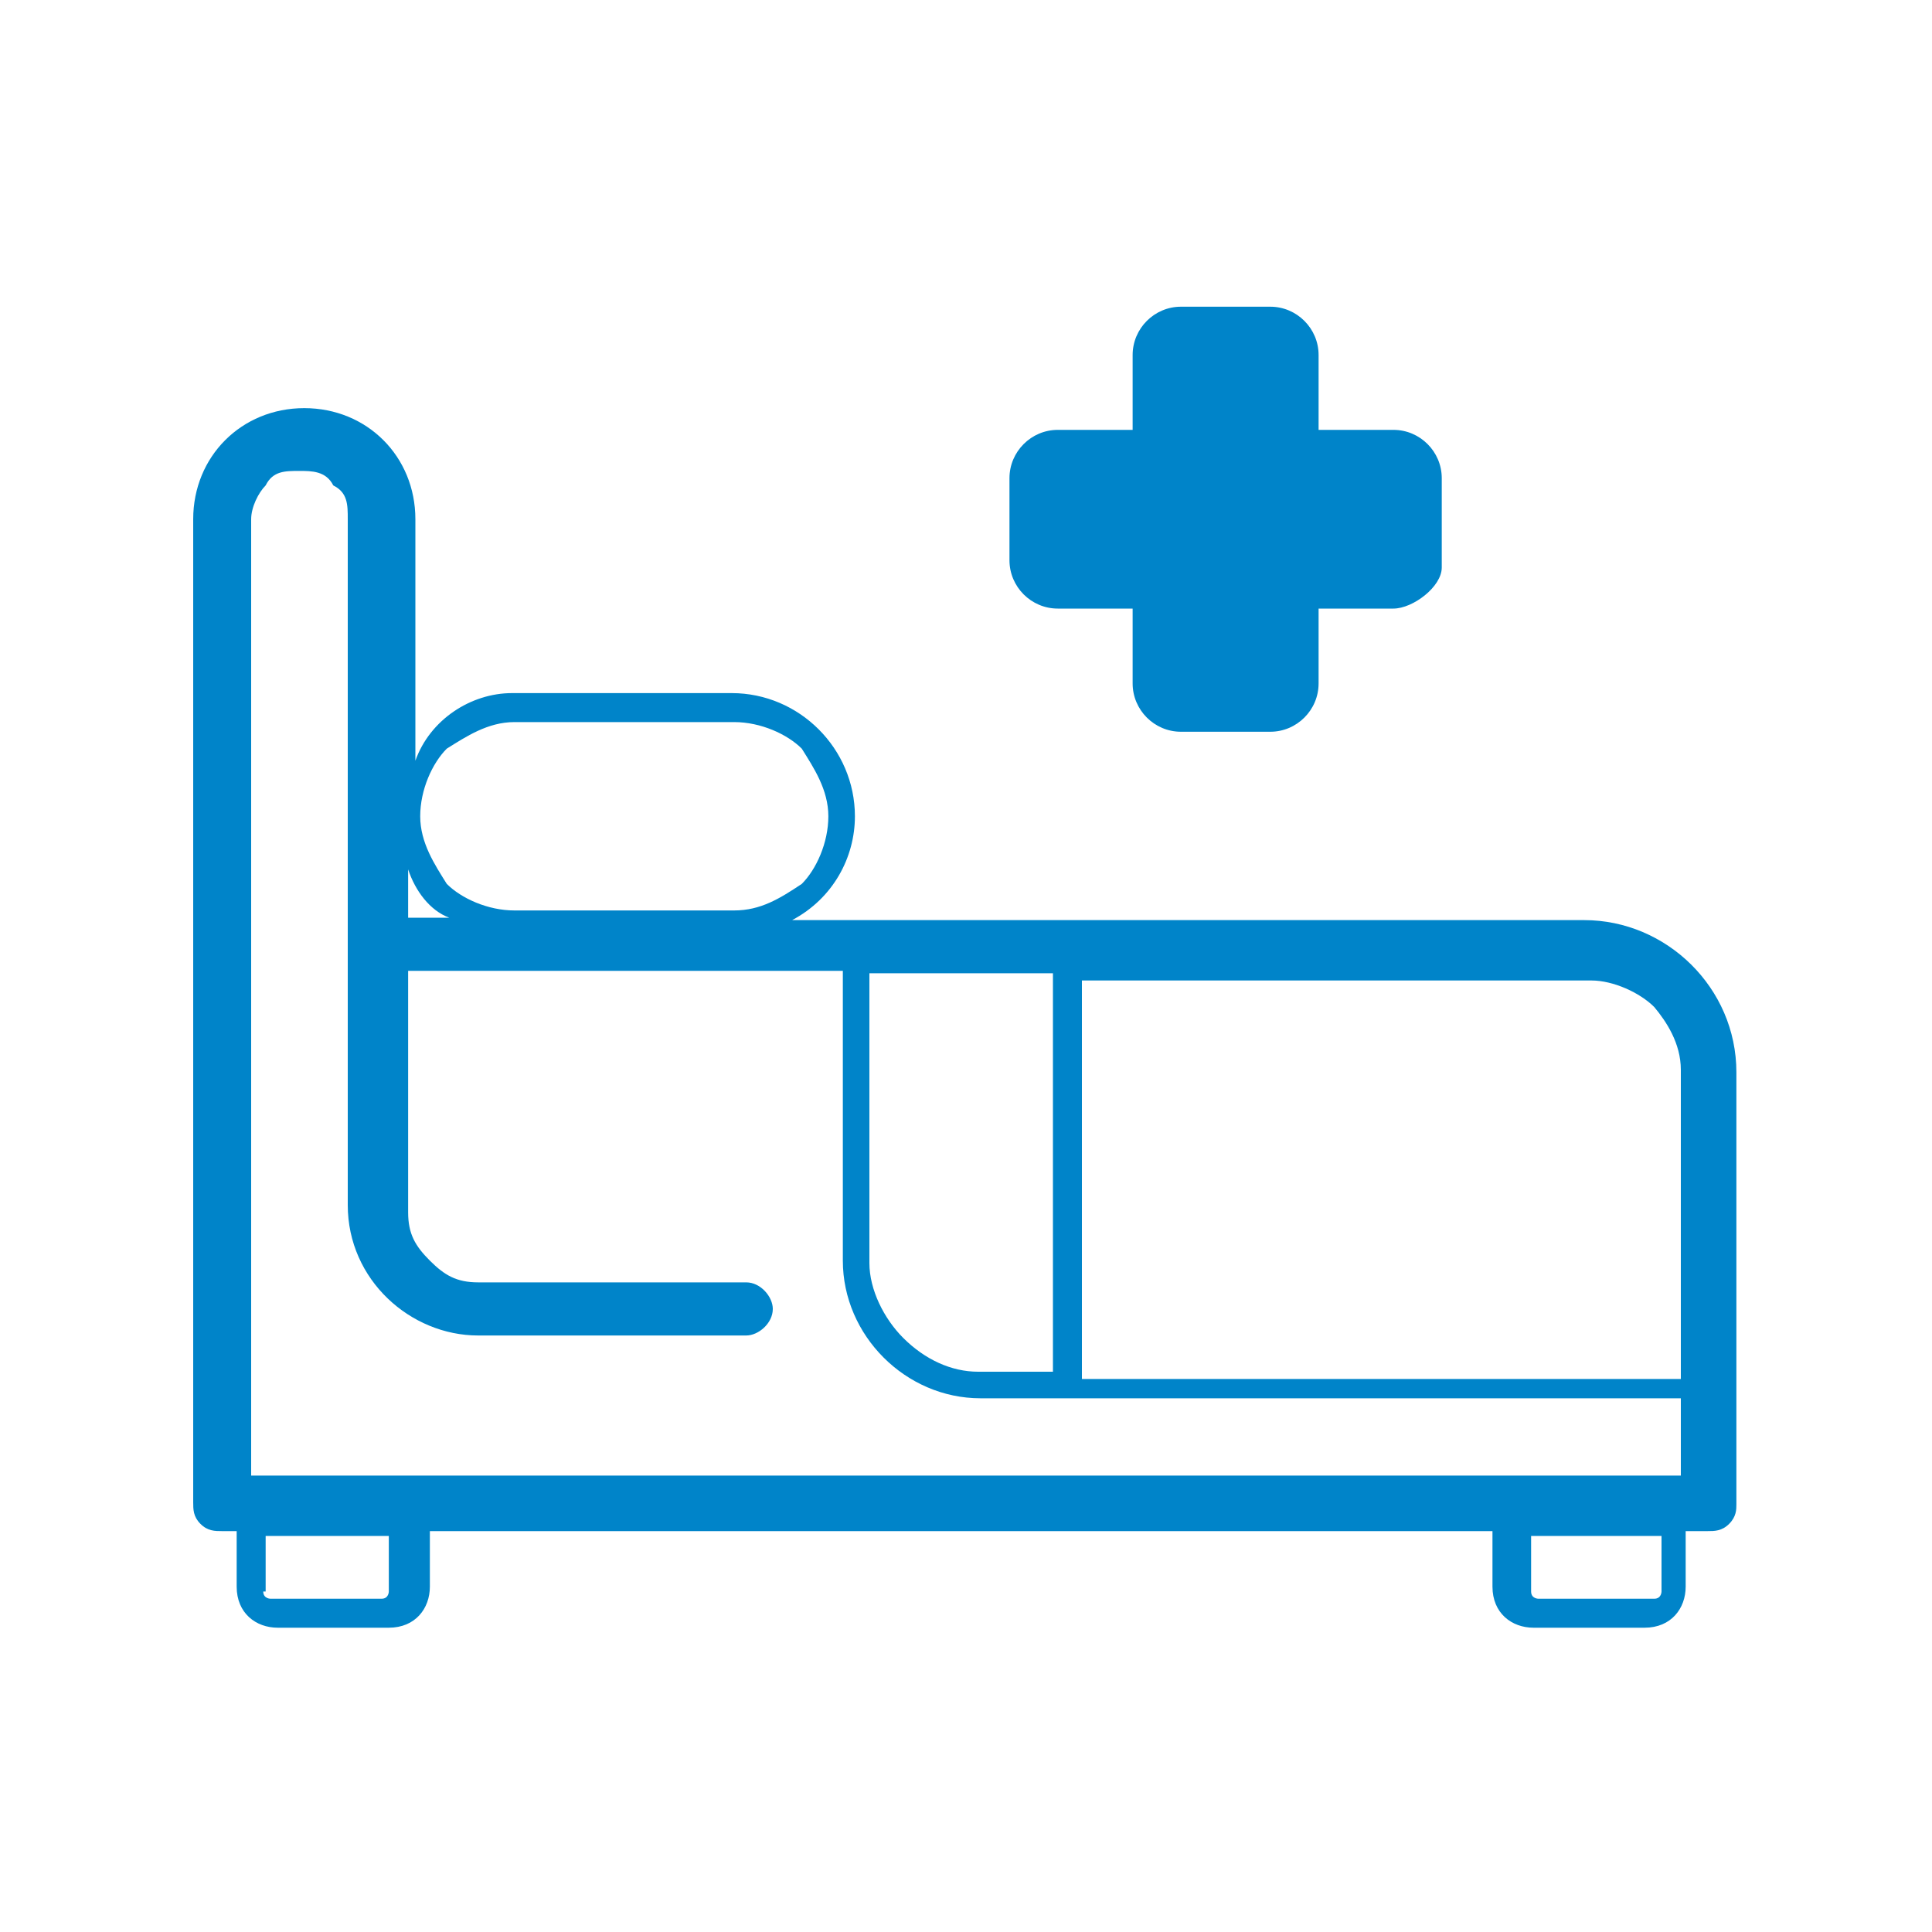 <svg fill="#0084C9" xmlns="http://www.w3.org/2000/svg" width="80" height="80" viewBox="0 0 80 80"><path d="M71.6 63.1c-.3.3-.6.3-.9.3h-.9v2.3c0 .9-.6 1.7-1.7 1.7h-4.6c-.9 0-1.7-.6-1.7-1.7v-2.3h-44v2.3c0 .9-.6 1.7-1.7 1.7h-4.6c-.9 0-1.7-.6-1.7-1.7v-2.3h-.6c-.3 0-.6 0-.9-.3-.3-.3-.3-.6-.3-.9V21.5c0-2.6 2-4.6 4.6-4.6s4.6 2 4.6 4.6v10c.6-1.7 2.3-2.8 4-2.8h9.1c2.8 0 5.1 2.3 5.1 5.1 0 1.7-.9 3.4-2.6 4.3h32.8c3.4 0 6.3 2.8 6.3 6.3v17.9c0 .2 0 .5-.3.8zm-8.2 2.8c0 .3.3.3.3.3h4.8c.3 0 .3-.3.3-.3v-2.3h-5.4v2.3zm-52.5 0c0 .3.3.3.3.3h4.6c.3 0 .3-.3.3-.3v-2.3H11v2.3zm22.3-29.3c.6-.6 1.1-1.7 1.1-2.8 0-1.1-.6-2-1.1-2.8-.6-.6-1.7-1.1-2.8-1.1h-9.1c-1.1 0-2 .6-2.8 1.1-.6.6-1.1 1.7-1.1 2.8 0 1.1.6 2 1.1 2.8.6.6 1.7 1.1 2.8 1.1h9.1c1.1 0 1.9-.5 2.8-1.1zM16.9 36v2h1.7c-.8-.3-1.4-1.1-1.7-2zm26.8 4.3H36v12c0 1.1.6 2.3 1.4 3.1.9.9 2 1.4 3.1 1.4h3.1V40.3zm25.9 4c0-1.1-.6-2-1.1-2.6-.6-.6-1.7-1.1-2.6-1.1H44.8v16.5h24.8V44.3zm0 13.6h-29c-3.1 0-5.7-2.6-5.7-5.7v-12h-18v10c0 .9.3 1.4.9 2 .6.6 1.1.9 2 .9h11.1c.6 0 1.1.6 1.1 1.1 0 .6-.6 1.1-1.1 1.1H19.8c-2.8 0-5.4-2.3-5.4-5.4V21.5c0-.6 0-1.1-.6-1.4-.3-.6-.9-.6-1.4-.6-.6 0-1.1 0-1.4.6-.3.3-.6.9-.6 1.4v39.6h59.2v-3.2zM57.7 25.2h-3.1v3.1c0 1.1-.9 2-2 2h-3.7c-1.1 0-2-.9-2-2v-3.1h-3.1c-1.1 0-2-.9-2-2v-3.4c0-1.1.9-2 2-2h3.1v-3.1c0-1.1.9-2 2-2h3.7c1.1 0 2 .9 2 2v3.1h3.1c1.1 0 2 .9 2 2v3.7c0 .8-1.2 1.7-2 1.7z"/></svg>
